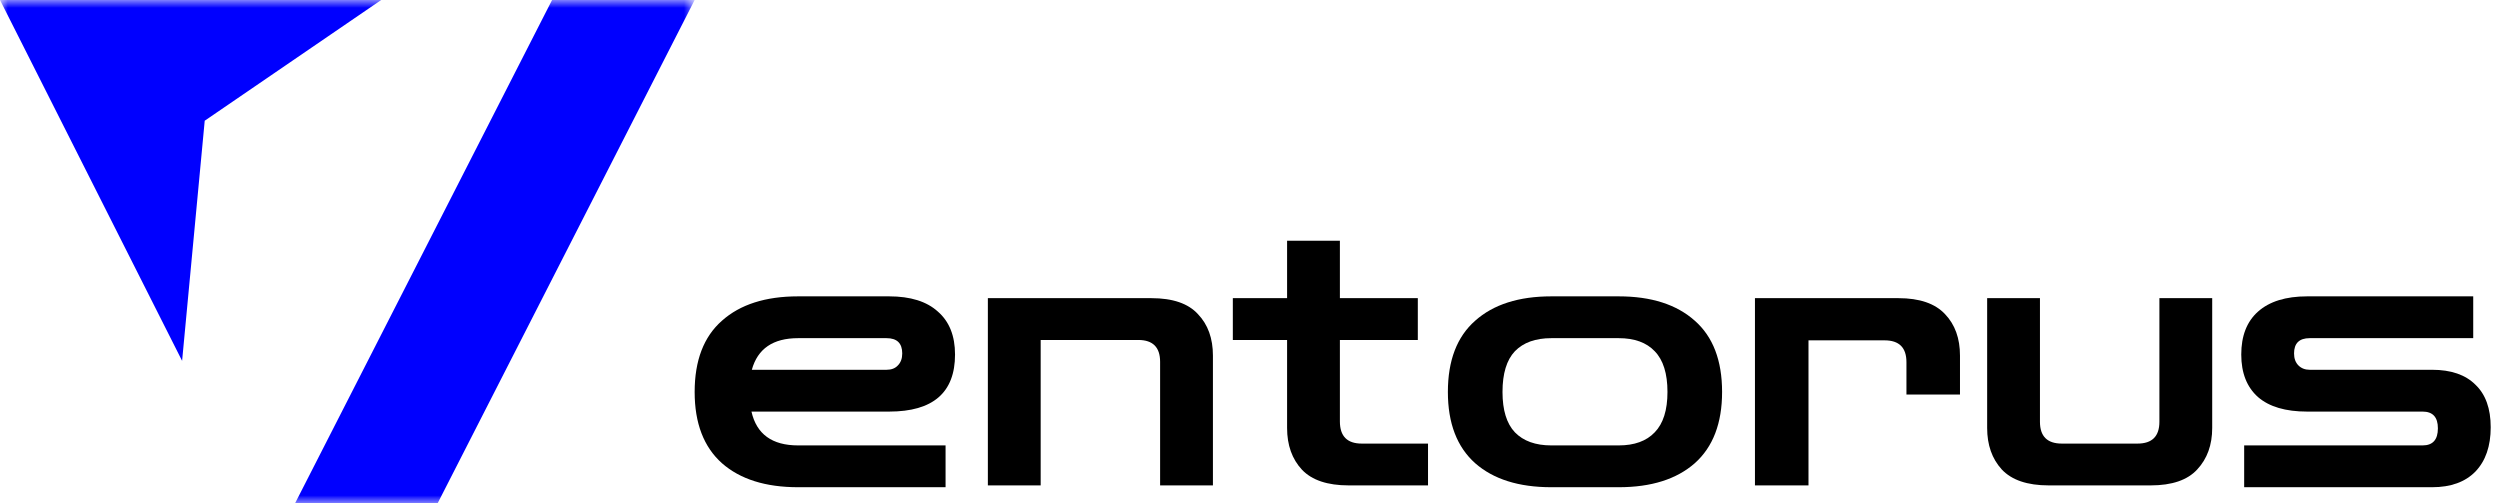 <svg xmlns="http://www.w3.org/2000/svg" width="159" height="32" viewBox="0 0 159 32" fill="none"><g clip-path="url(#clip0_292_33400)"><mask id="mask0_292_33400" style="mask-type:luminance" maskUnits="userSpaceOnUse" x="0" y="0" width="45" height="32"><path d="M44.18 0H0V32H44.18V0Z" fill="white"></path></mask><g mask="url(#mask0_292_33400)"><path d="M44.18 0L27.838 32H18.77L35.112 0H44.18Z" fill="#0000FF"></path><path d="M24.243 0L13.02 7.678L11.582 22.95L0 0H24.243Z" fill="#0000FF"></path></g><path d="M50.758 30.987C48.689 30.987 47.075 30.478 45.917 29.461C44.759 28.428 44.18 26.917 44.18 24.929C44.18 22.925 44.759 21.414 45.917 20.397C47.075 19.364 48.689 18.848 50.758 18.848H56.548C57.907 18.848 58.941 19.172 59.651 19.819C60.377 20.451 60.74 21.36 60.74 22.547C60.74 24.967 59.343 26.177 56.548 26.177H47.793C48.117 27.611 49.105 28.328 50.758 28.328H60.138V30.987H50.758ZM50.758 21.507C49.167 21.507 48.187 22.177 47.816 23.518H56.386C56.695 23.518 56.934 23.426 57.104 23.241C57.289 23.056 57.382 22.802 57.382 22.478C57.382 21.831 57.05 21.507 56.386 21.507H50.758Z" fill="black"></path><path d="M62.828 30.871V18.963H73.228C74.586 18.963 75.574 19.302 76.192 19.981C76.825 20.644 77.142 21.522 77.142 22.617V30.871H73.783V23.01C73.783 22.085 73.32 21.622 72.394 21.622H66.187V30.871H62.828Z" fill="black"></path><path d="M85.773 30.871C84.429 30.871 83.441 30.54 82.808 29.877C82.175 29.198 81.859 28.312 81.859 27.218V21.622H78.408V18.963H81.859V15.31H85.217V18.963H90.173V21.622H85.217V26.802C85.217 27.742 85.68 28.212 86.606 28.212H90.822V30.871H85.773Z" fill="black"></path><path d="M98.663 30.987C96.594 30.987 94.98 30.478 93.822 29.461C92.664 28.428 92.085 26.917 92.085 24.929C92.085 22.925 92.664 21.414 93.822 20.397C94.98 19.364 96.594 18.848 98.663 18.848H102.948C105.017 18.848 106.63 19.364 107.788 20.397C108.946 21.414 109.525 22.925 109.525 24.929C109.525 26.917 108.946 28.428 107.788 29.461C106.63 30.478 105.017 30.987 102.948 30.987H98.663ZM98.663 28.328H102.948C103.951 28.328 104.716 28.05 105.241 27.495C105.781 26.94 106.051 26.085 106.051 24.929C106.051 23.757 105.781 22.894 105.241 22.339C104.716 21.784 103.951 21.507 102.948 21.507H98.663C97.659 21.507 96.887 21.784 96.347 22.339C95.822 22.894 95.559 23.757 95.559 24.929C95.559 26.085 95.822 26.94 96.347 27.495C96.887 28.05 97.659 28.328 98.663 28.328Z" fill="black"></path><path d="M111.615 30.871V18.963H120.741C122.084 18.963 123.073 19.302 123.706 19.981C124.339 20.644 124.655 21.522 124.655 22.617V25.091H121.25V23.033C121.25 22.108 120.787 21.646 119.861 21.646H115.02V30.871H111.615Z" fill="black"></path><path d="M130.297 30.871C128.938 30.871 127.942 30.532 127.309 29.854C126.691 29.175 126.383 28.297 126.383 27.218V18.963H129.741V26.825C129.741 27.75 130.204 28.212 131.131 28.212H135.948C136.874 28.212 137.338 27.75 137.338 26.825V18.963H140.696V27.218C140.696 28.297 140.379 29.175 139.746 29.854C139.129 30.532 138.14 30.871 136.782 30.871H130.297Z" fill="black"></path><path d="M142.729 30.987V28.328H154.078C154.726 28.328 155.05 27.965 155.05 27.241C155.05 26.532 154.726 26.177 154.078 26.177H146.736C145.362 26.177 144.319 25.869 143.609 25.253C142.899 24.621 142.544 23.719 142.544 22.547C142.544 21.36 142.899 20.451 143.609 19.819C144.335 19.172 145.377 18.848 146.736 18.848H157.297V21.507H146.898C146.234 21.507 145.902 21.831 145.902 22.478C145.902 22.802 145.995 23.056 146.18 23.241C146.365 23.426 146.605 23.518 146.898 23.518H154.68C155.884 23.518 156.803 23.834 157.436 24.466C158.085 25.083 158.409 25.985 158.409 27.172C158.409 28.374 158.085 29.314 157.436 29.992C156.788 30.655 155.869 30.987 154.68 30.987H142.729Z" fill="black"></path></g><defs><clipPath id="clip0_292_33400"><rect width="158.409" height="32" fill="white"></rect></clipPath></defs></svg>